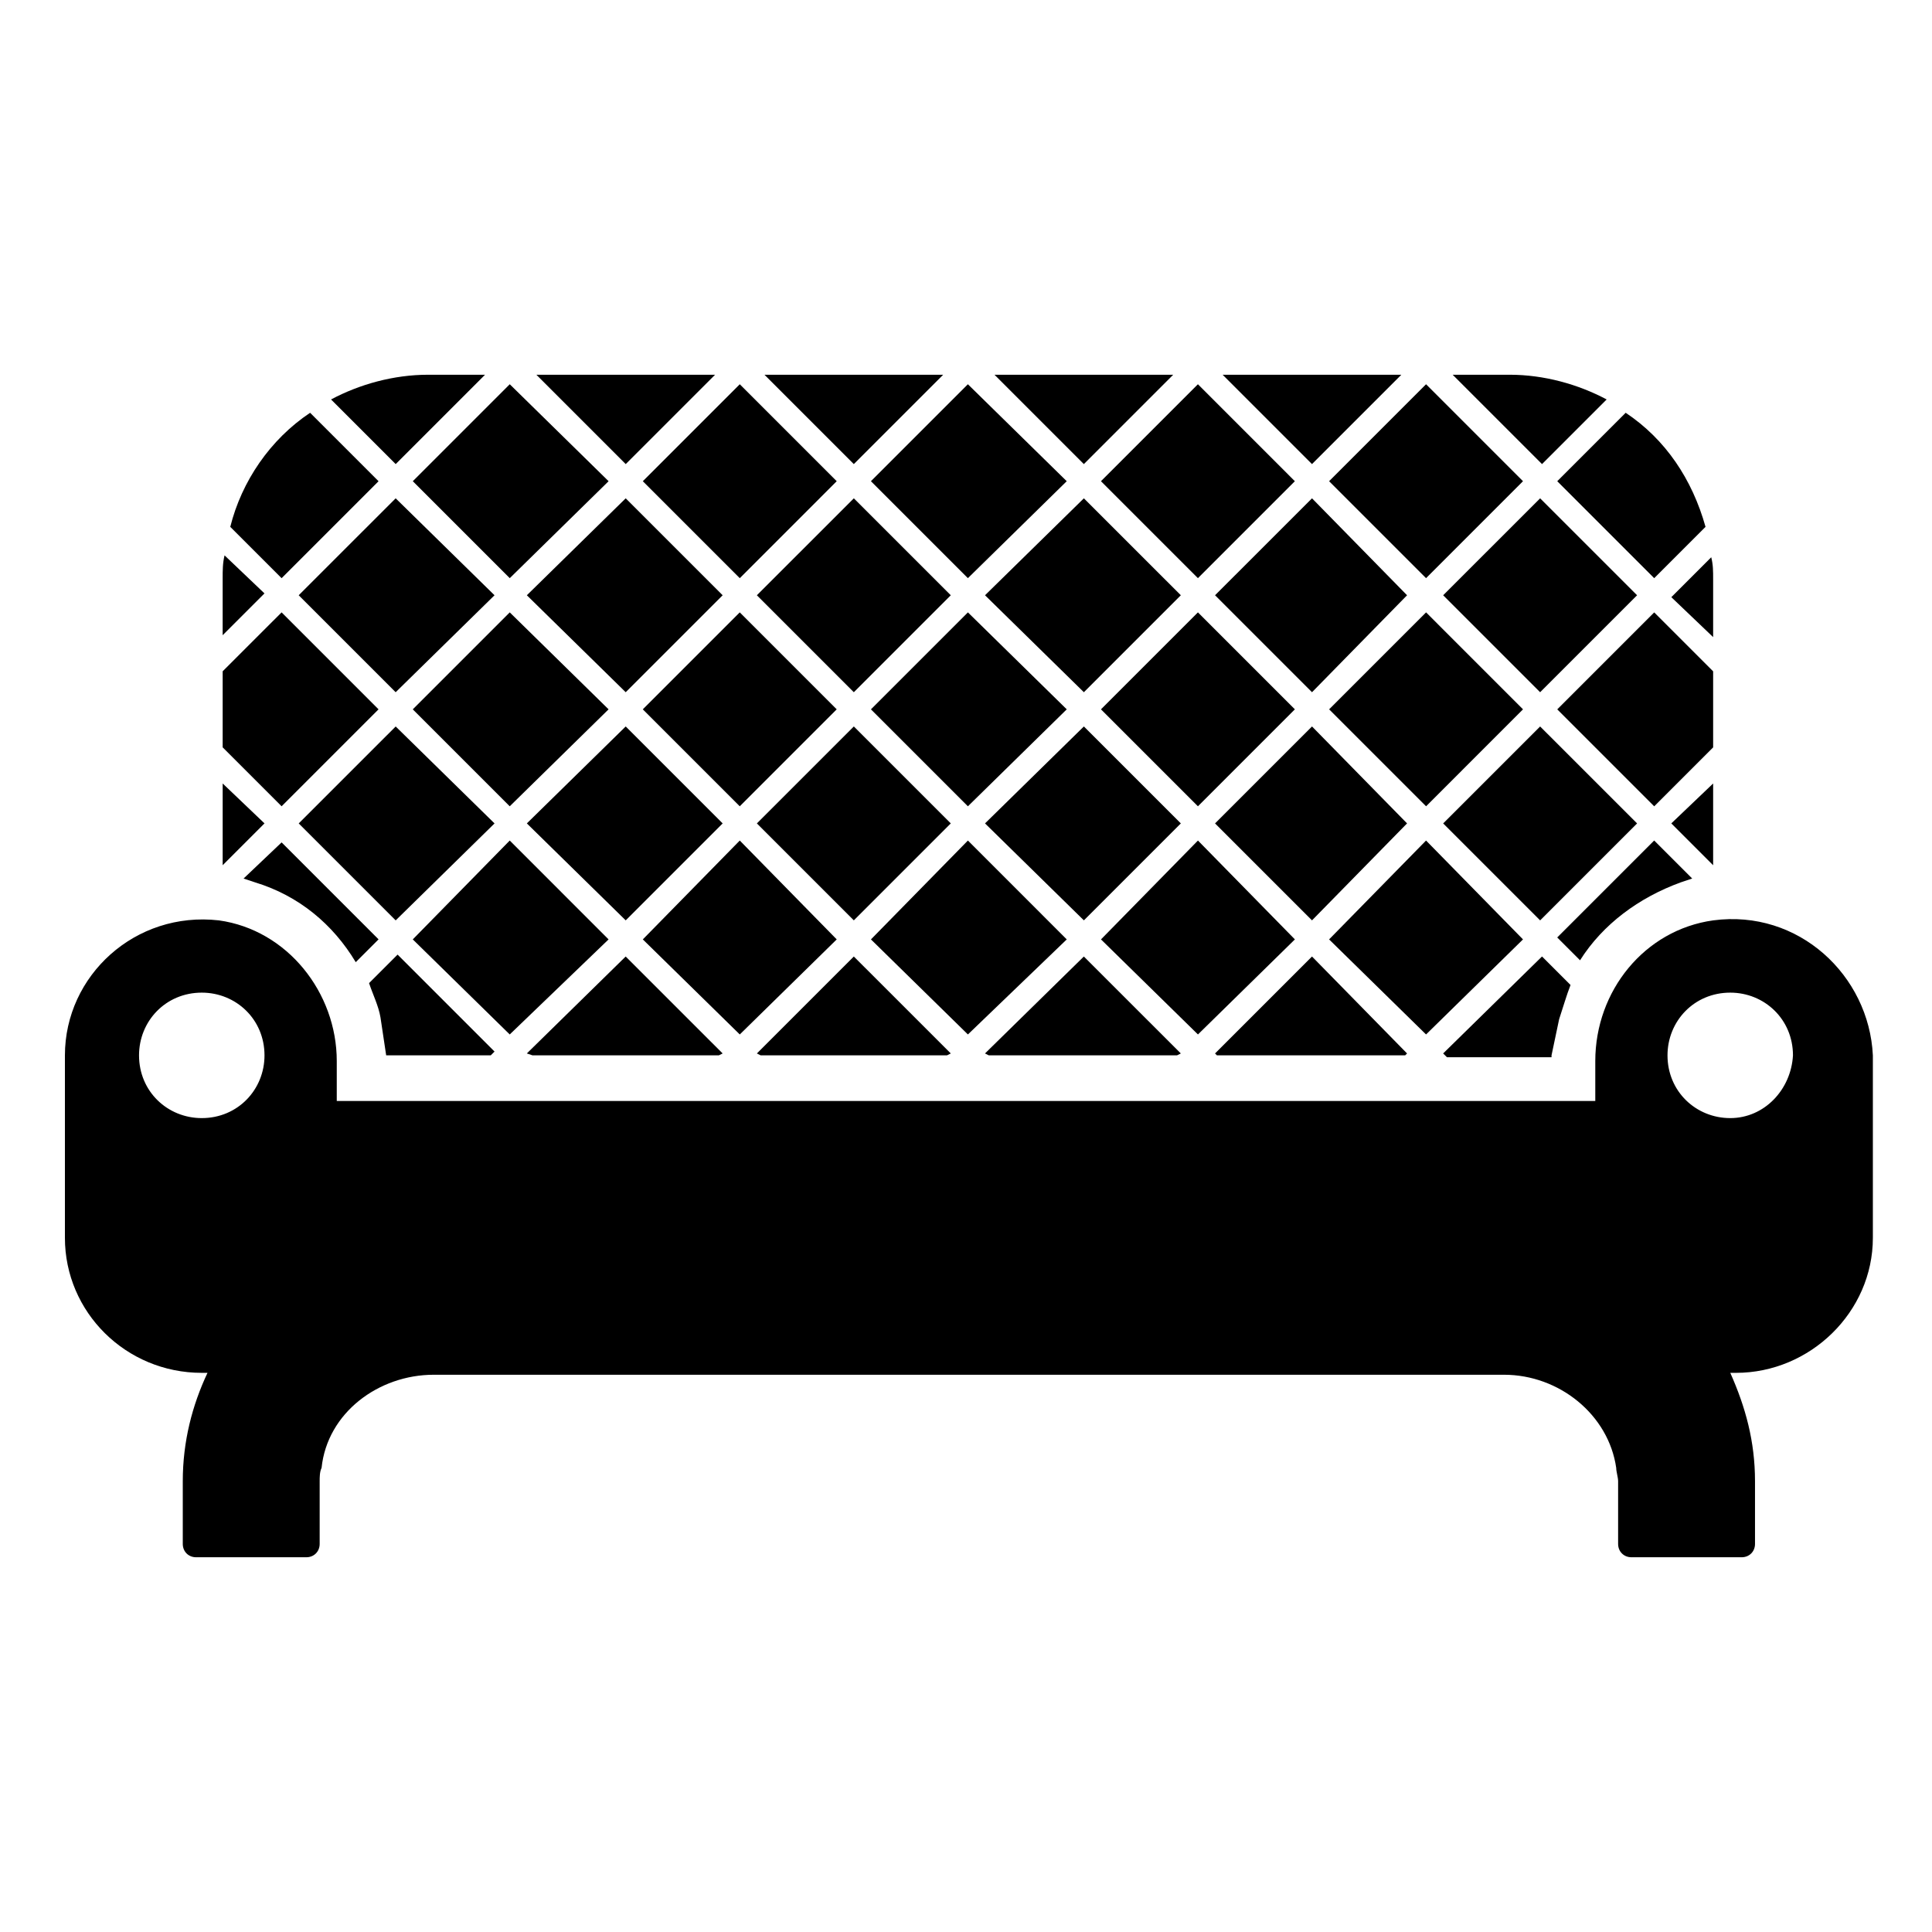 <?xml version="1.0" encoding="UTF-8"?>
<!-- Uploaded to: ICON Repo, www.iconrepo.com, Generator: ICON Repo Mixer Tools -->
<svg fill="#000000" width="800px" height="800px" version="1.1" viewBox="144 144 512 512" xmlns="http://www.w3.org/2000/svg">
 <g>
  <path d="m598 387.91c-18.137 2.519-31.234 18.641-31.234 37.281v10.578h-333.52v-10.578c0-18.137-13.098-34.762-31.234-37.281-22.168-2.519-40.809 14.609-40.809 35.77v48.367c0 19.648 16.121 35.77 36.273 35.77h1.512c-4.031 8.566-6.551 18.137-6.551 28.719v16.625c0 2.016 1.512 3.527 3.527 3.527h29.223c2.016 0 3.527-1.512 3.527-3.527v-16.625c0-1.008 0-2.519 0.504-3.527 1.512-14.609 15.113-24.688 29.727-24.688h283.64c14.609 0 27.711 10.578 29.727 24.688 0 1.008 0.504 2.519 0.504 3.527v16.625c0 2.016 1.512 3.527 3.527 3.527h29.223c2.016 0 3.527-1.512 3.527-3.527v-16.625c0-10.578-2.519-19.648-6.551-28.719h1.512c19.648 0 36.273-16.121 36.273-35.77v-48.367c-1.016-21.16-19.656-38.793-42.328-35.77zm-400.53 52.398c-9.07 0-16.625-7.055-16.625-16.625 0-9.07 7.055-16.625 16.625-16.625 9.07 0 16.625 7.055 16.625 16.625 0 9.066-7.055 16.625-16.625 16.625zm405.06 0c-9.07 0-16.625-7.055-16.625-16.625 0-9.07 7.055-16.625 16.625-16.625 9.07 0 16.625 7.055 16.625 16.625-0.504 9.066-7.559 16.625-16.625 16.625z"/>
  <path d="m374.81 331.98 25.695 25.695 26.195-25.695-26.195-25.695z"/>
  <path d="m405.04 301.75 26.199 25.695 25.695-25.695-25.695-25.691z"/>
  <path d="m400.5 297.22 26.195-25.695-26.195-25.695-25.695 25.695z"/>
  <path d="m314.35 331.98 25.695 25.695 25.691-25.695-25.691-25.695z"/>
  <path d="m344.58 301.75 25.695 25.695 25.695-25.695-25.695-25.691z"/>
  <path d="m244.32 331.98-25.691-25.695-15.621 15.617v20.152l15.621 15.621z"/>
  <path d="m435.77 331.98 25.695 25.695 25.691-25.695-25.691-25.695z"/>
  <path d="m454.91 243.31h-47.359l23.68 23.68z"/>
  <path d="m393.95 243.31h-47.359l23.68 23.68z"/>
  <path d="m461.46 297.22 25.691-25.695-25.691-25.695-25.695 25.695z"/>
  <path d="m515.37 243.31h-47.359l23.68 23.68z"/>
  <path d="m455.92 423.68 1.008-0.504-25.695-25.691-26.199 25.691 1.008 0.504z"/>
  <path d="m244.32 271.53-18.137-18.137c-10.578 7.055-18.137 18.137-21.16 30.23l13.602 13.602z"/>
  <path d="m208.55 376.82 3.023 1.008c11.586 3.527 20.656 11.082 26.703 21.16l6.047-6.047-25.695-25.695z"/>
  <path d="m203.51 291.18c-0.504 2.016-0.504 4.031-0.504 6.047v15.113l11.082-11.082z"/>
  <path d="m246.34 423.68h27.711l1.008-1.008-25.695-25.695-7.559 7.559c1.008 3.023 2.519 6.047 3.023 9.07z"/>
  <path d="m555.17 423.68 2.016-9.574c1.008-3.023 2.016-6.551 3.023-9.07l-7.559-7.559-26.199 25.695 1.008 1.008 27.711 0.004z"/>
  <path d="m589.43 377.83 3.023-1.008-10.078-10.078-25.695 25.695 6.047 6.047c6.047-9.574 15.621-16.625 26.703-20.656z"/>
  <path d="m394.96 423.68 1.008-0.504-25.695-25.691-25.695 25.691 1.008 0.504z"/>
  <path d="m340.05 297.22 25.691-25.695-25.691-25.695-25.695 25.695z"/>
  <path d="m334.5 423.68 1.008-0.504-25.695-25.691-26.199 25.691 1.512 0.504z"/>
  <path d="m598 312.84v-15.113c0-2.519 0-4.031-0.504-6.047l-10.578 10.578z"/>
  <path d="m582.38 297.22 13.602-13.602c-3.527-12.594-10.578-23.176-21.16-30.23l-18.137 18.137z"/>
  <path d="m516.38 423.68 0.504-0.504-25.191-25.691-25.695 25.691 0.504 0.504z"/>
  <path d="m466 301.75 25.695 25.695 25.191-25.695-25.191-25.691z"/>
  <path d="m305.28 392.95-26.195-26.199-25.695 26.199 25.695 25.191z"/>
  <path d="m547.61 392.95-25.691-26.199-25.695 26.199 25.695 25.191z"/>
  <path d="m552.15 387.91 25.695-25.695-25.695-25.691-25.695 25.691z"/>
  <path d="m333.5 243.31h-47.359l23.68 23.68z"/>
  <path d="m521.92 297.22 25.691-25.695-25.691-25.695-25.695 25.695z"/>
  <path d="m279.09 297.22 26.195-25.695-26.195-25.695-25.695 25.695z"/>
  <path d="m223.16 301.75 25.695 25.695 26.199-25.695-26.199-25.691z"/>
  <path d="m203.01 351.63v21.664l11.086-11.086z"/>
  <path d="m598 351.63-11.086 10.578 11.086 11.086z"/>
  <path d="m598 321.91-15.617-15.617-25.695 25.695 25.695 25.695 15.617-15.621z"/>
  <path d="m272.54 243.31h-15.113c-9.07 0-18.137 2.519-25.695 6.551l17.129 17.129z"/>
  <path d="m569.78 249.86c-7.559-4.031-16.625-6.551-25.695-6.551h-15.113l23.68 23.68z"/>
  <path d="m248.86 387.91 26.199-25.695-26.199-25.691-25.695 25.691z"/>
  <path d="m283.62 362.21 26.199 25.695 25.695-25.695-25.695-25.691z"/>
  <path d="m344.58 362.21 25.695 25.695 25.695-25.695-25.695-25.691z"/>
  <path d="m365.74 392.95-25.691-26.199-25.695 26.199 25.695 25.191z"/>
  <path d="m283.62 301.75 26.199 25.695 25.695-25.695-25.695-25.691z"/>
  <path d="m253.39 331.98 25.695 25.695 26.195-25.695-26.195-25.695z"/>
  <path d="m466 362.21 25.695 25.695 25.191-25.695-25.191-25.691z"/>
  <path d="m426.7 392.95-26.195-26.199-25.695 26.199 25.695 25.191z"/>
  <path d="m552.15 276.06-25.695 25.691 25.695 25.695 25.695-25.695z"/>
  <path d="m496.23 331.98 25.695 25.695 25.691-25.695-25.691-25.695z"/>
  <path d="m487.16 392.95-25.691-26.199-25.695 26.199 25.695 25.191z"/>
  <path d="m405.04 362.21 26.199 25.695 25.695-25.695-25.695-25.691z"/>
 </g>
</svg>